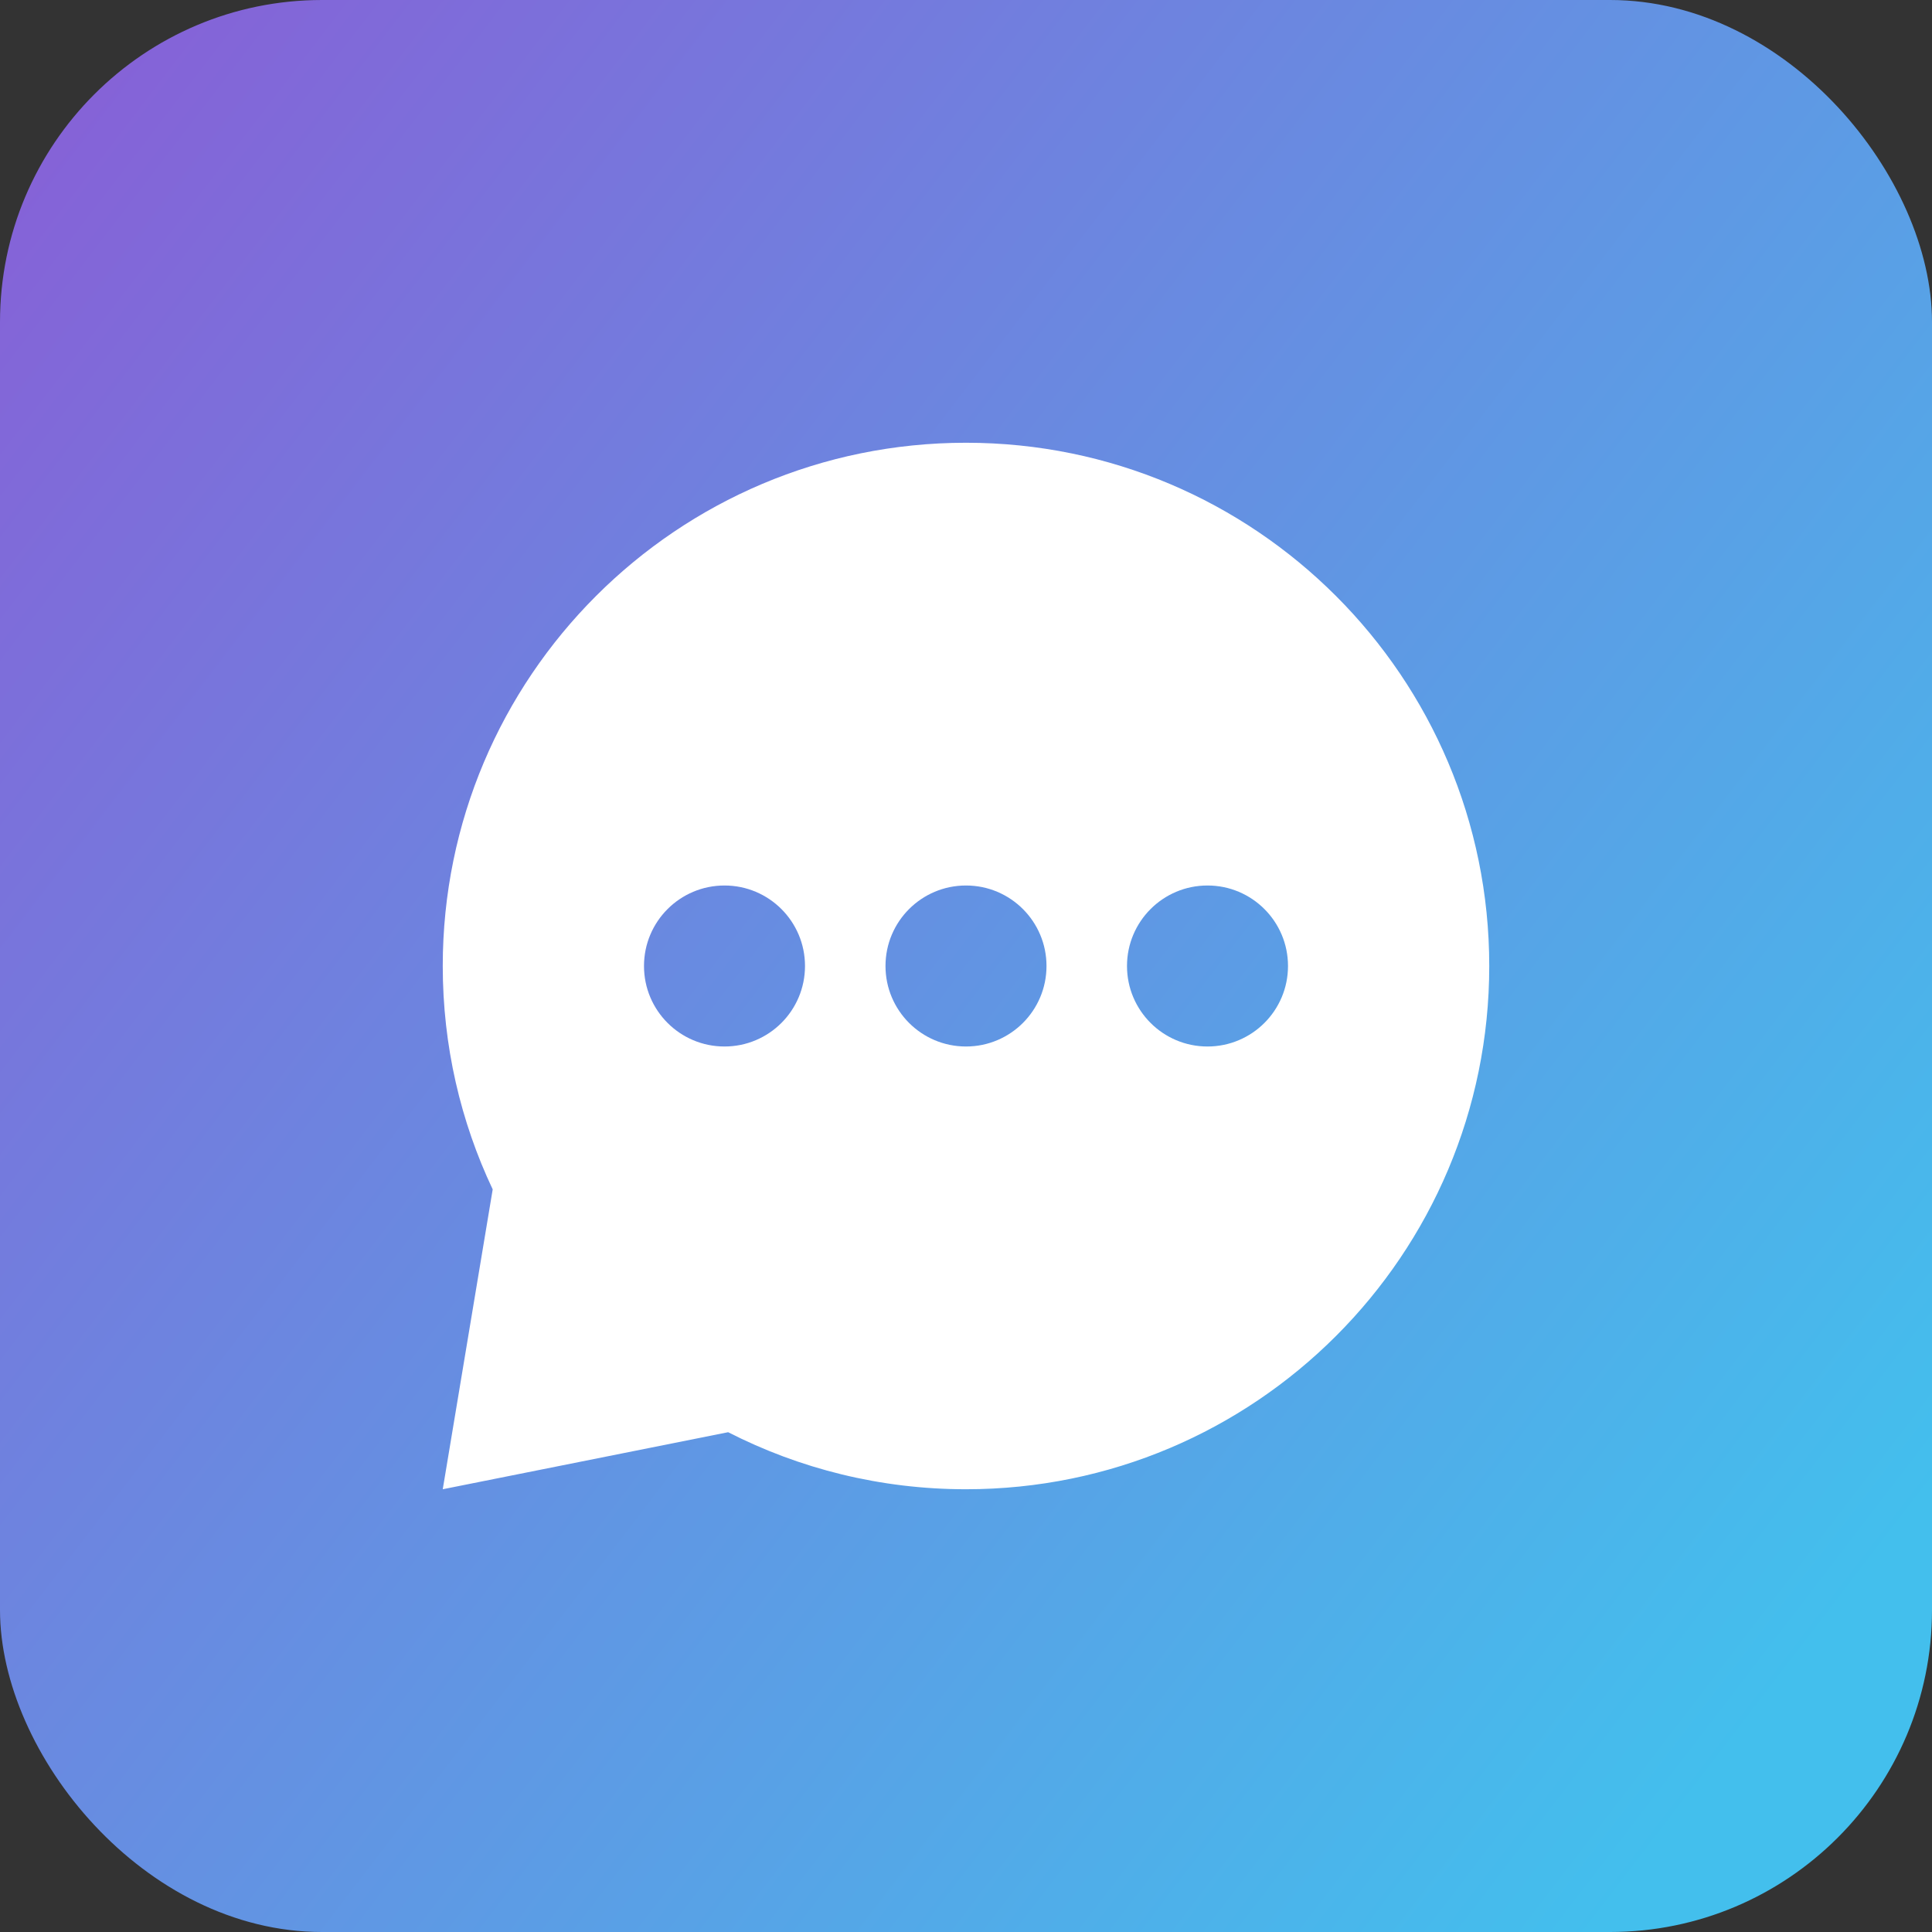 <?xml version="1.0" encoding="UTF-8"?>
<svg width="48px" height="48px" viewBox="0 0 48 48" version="1.1" xmlns="http://www.w3.org/2000/svg" xmlns:xlink="http://www.w3.org/1999/xlink">
    <rect x="0" y="0" width="48" height="48" fill="#333333" stroke="none"/>
    <title>icon_sms_main_nav_48px_color_</title>
    <defs>
        <linearGradient x1="100%" y1="76.659%" x2="0%" y2="0%" id="linearGradient-1">
            <stop stop-color="#43BFED" offset="0%"></stop>
            <stop stop-color="#895DD6" offset="100%"></stop>
        </linearGradient>
    </defs>
    <g id="Icons" stroke="none" stroke-width="1" fill="none" fill-rule="evenodd">
        <g id="Current-Product-Icons-Copy" transform="translate(-511, -237)">
            <g id="icon_sms_main_nav_48px_color_" transform="translate(511, 237)">
                <rect id="Rectangle" fill="url(#linearGradient-1)" x="0" y="0" width="48" height="48" rx="8"></rect>
                <path d="M24,11 C31.18,11 37,16.82 37,24 C37,31.18 31.18,37 24,37 C21.872,37 19.864,36.489 18.091,35.583 L11,37 L12.241,29.55 C11.445,27.867 11,25.985 11,24 C11,16.82 16.82,11 24,11 Z M18,22 C16.895,22 16,22.895 16,24 C16,25.105 16.895,26 18,26 C19.105,26 20,25.105 20,24 C20,22.895 19.105,22 18,22 Z M24,22 C22.895,22 22,22.895 22,24 C22,25.105 22.895,26 24,26 C25.105,26 26,25.105 26,24 C26,22.895 25.105,22 24,22 Z M30,22 C28.895,22 28,22.895 28,24 C28,25.105 28.895,26 30,26 C31.105,26 32,25.105 32,24 C32,22.895 31.105,22 30,22 Z" id="Combined-Shape" fill="#FFFFFF"></path>
            </g>
        </g>
    </g>
</svg>
